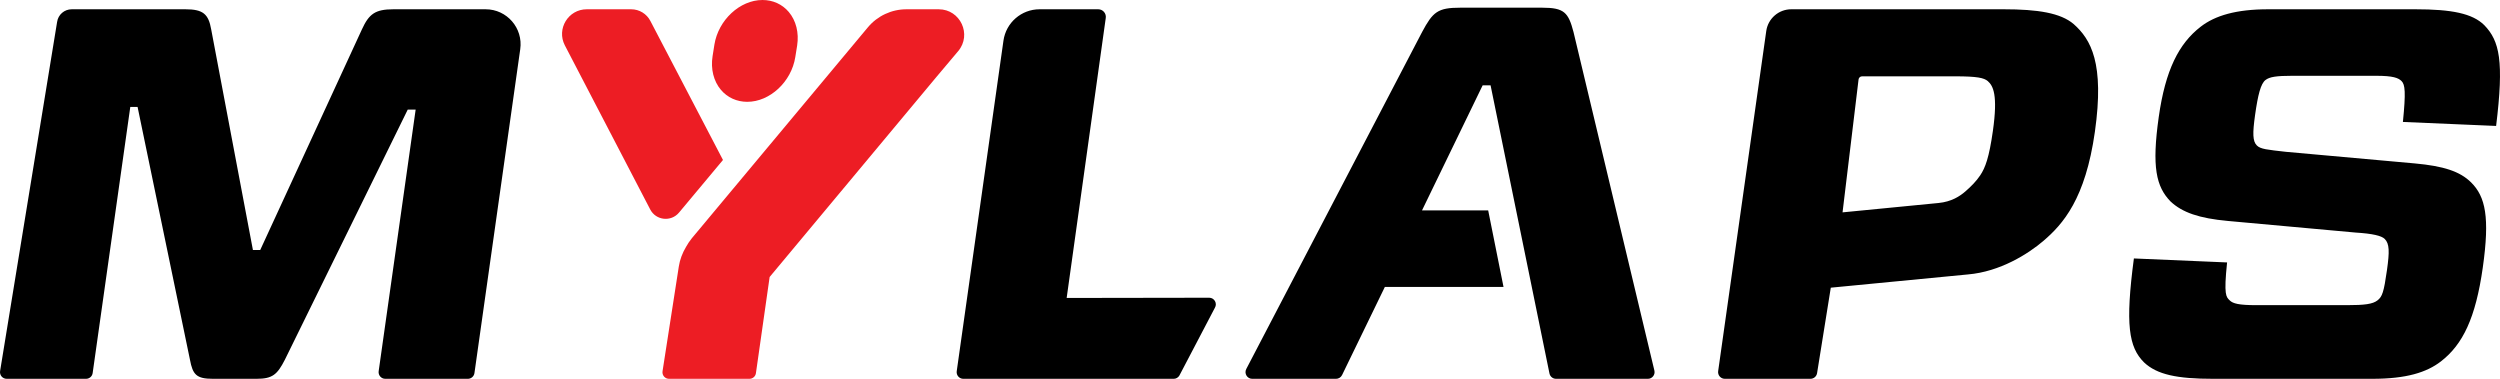 <svg xmlns="http://www.w3.org/2000/svg" xml:space="preserve" width="270mm" height="154.63" style="shape-rendering:geometricPrecision;text-rendering:geometricPrecision;image-rendering:optimizeQuality;fill-rule:evenodd;clip-rule:evenodd" viewBox="0 0 26998.9 4091.09"><defs><style>.fil0,.fil1{fill:#000;fill-rule:nonzero}.fil1{fill:#ed1d24}</style></defs><g id="Ebene_x0020_1"><g id="_1746498219552"><path d="M5244.63 100.19h-996.5c-197.04 0-263.32 51.29-339.3 216.61L2810.26 2699.95h-78.85L2280.62 316.8c-29.12-165.32-87.66-216.61-278.04-216.61H774.41c-79.37 0-146.57 58.36-157.73 136.83L.97 4007.25c-7.21 43.97 26.63 83.72 71.12 83.72h857.15c35.93 0 66.39-26.36 71.37-61.92l406.46-2874.15h78.7l565.91 2730.88c29.9 159.66 69.51 205.18 246.8 205.18h472.7c170.71 0 223.04-45.52 304.79-205.18l1327.51-2702.39h85.43l-399.5 2825.46c-6.18 43.41 27.56 82.12 71.37 82.12h891.66c35.93 0 66.39-26.36 71.37-61.92l494.61-3498.41c32.17-227.35-144.19-430.45-373.78-430.45zM13059 3215.3l-1539.54 2.49 422.34-3024.1c7.07-49.32-31.35-93.54-81.23-93.54h-633.6c-196.25 0-362.51 144.44-390.06 338.63l-504.72 3570.04c-6.17 43.44 27.56 82.27 71.37 82.27h2271.5c25.07 0 48.32-13.24 61.3-34.63l383.88-732.89c28.6-47.65-5.76-108.27-61.25-108.27zM22394.51 259.78c-140.65-119.65-384.44-159.66-758.74-159.66h-2290.43c-136.19 0-251.52 100.23-270.53 235.12l-519.45 3673.03c-6.14 43.66 27.71 82.79 71.93 82.79h924.68c35.71 0 66.02-25.85 71.67-61.15l148.1-923.01 1480.51-142.99c348.75-29.54 652.59-223.34 813.6-360.58 214.78-183.16 455.78-456.45 558.13-1180.41 104.85-741.3-42.77-997.81-229.47-1163.12zm-871.84 1151.7c-41.1 290.73-82.53 400.43-137.12 481.89-43.44 65.08-99.31 120.46-158.1 172-62.04 54.6-153.11 113.37-291.91 126.91l-1036.79 101.16 172.94-1435.36c2.34-19.3 18.74-33.85 38.31-33.85h1003.16c243.01 0 312.67 17.04 353.88 51.29 58.39 51.29 110.35 148.24 55.64 535.97zM16993.06 345.32c-55.53-210.95-100.8-262.27-337.22-262.27h-886.39c-242.86 0-295.22 45.67-411.18 262.27l-1899.04 3639.59c-25.21 48.28 9.82 106.15 64.42 106.15h904.9c27.82 0 53.15-15.88 65.35-40.95l461.8-951.09h1281.73l-165.68-826.84h-714.67l655.08-1350.98h85.44l636.05 3112.14c6.95 33.58 36.63 57.72 71 57.72h991.48c46.98 0 81.64-43.85 70.59-89.49zM26956.93 1360.13c86.1-701.25 37.94-917.88-128.31-1088.97-126.75-125.45-350.05-170.97-744.05-170.97h-1588.85c-348.08 0-574.43 68.36-729.1 188.15-236.05 182.39-381.29 467.5-453.06 974.82-76.62 541.62-27.68 752.61 127.01 912.27 127.52 119.65 308.99 182.38 620.21 210.83l1380.66 125.46c182.23 11.41 277.63 34.25 312.26 68.47 51.7 51.32 52.74 136.86 24.55 336.43-33.85 239.44-51.07 287.72-102.73 327.59-51.59 40.02-138.57 51.44-329.07 51.44h-978.25c-190.38 0-253.6-17.19-288.27-51.44-38.68-38.31-65.61-53.52-28.45-410l-1006.32-43.03h-.15c-94.21 712.55-56.69 957.79 110.35 1123.11 139.05 131.21 355.81 176.73 743.12 176.73h1720.36c367.6 0 587.36-68.51 742.19-188.15 235.9-182.38 374.74-467.49 452.13-1014.87 76.51-541.59 29.12-763.84-126.23-917.88-121.1-119.65-296.9-176.73-608.01-205.19l-1393.9-125.45c-200.2-22.84-271.72-28.45-312-68.36-46.05-45.67-47.09-131.21-19.01-330.75 30.69-216.63 60.74-336.43 112.44-376.3 44.07-34.11 118.08-45.53 288.79-45.53h906.09c183.8 0 239.7 22.69 274.21 56.95 38.57 38.3 47.09 119.01 14.69 441.49z" class="fil0"/><path d="M8070.32 1099.6c244.31 0 476.91-216.86 518.52-483.23l19.94-124.11c21.5-137.64-11.57-270.01-90.53-363.29C8447.77 45.77 8346.88 0 8234.33 0c-243.94 0-476.94 216.75-519.3 483.07l-19.56 124.01c-21.65 137.75 11.26 270.12 90.15 363.28 70.56 83.32 171.6 129.24 284.7 129.24M10121.8 820.48 8311.73 2991.37 8163.6 4030.24c-4.83 34.89-34.77 60.73-69.92 60.73h-868.83c-43.44 0-76.51-38.68-69.81-81.45l175.8-1131.25c11.42-73.61 37.93-145.12 78.47-212.66 17.04-31.13 38.31-62.86 62.04-92.39l1900.9-2277.67c103.24-123.85 256.1-195.37 417.35-195.37h347.82c233.79 0 360.95 273.29 210.32 452.14l-225.94 268.15zM6336.8 100.19h479.91c87.41 0 167.44 48.91 207.31 126.61l783.81 1500.82-474.68 568.25c-86.21 103.13-249.55 85.28-311.22-34.11l-922.49-1773.1c-91.05-177.51 37.79-388.46 237.36-388.46z" class="fil1"/></g></g></svg>